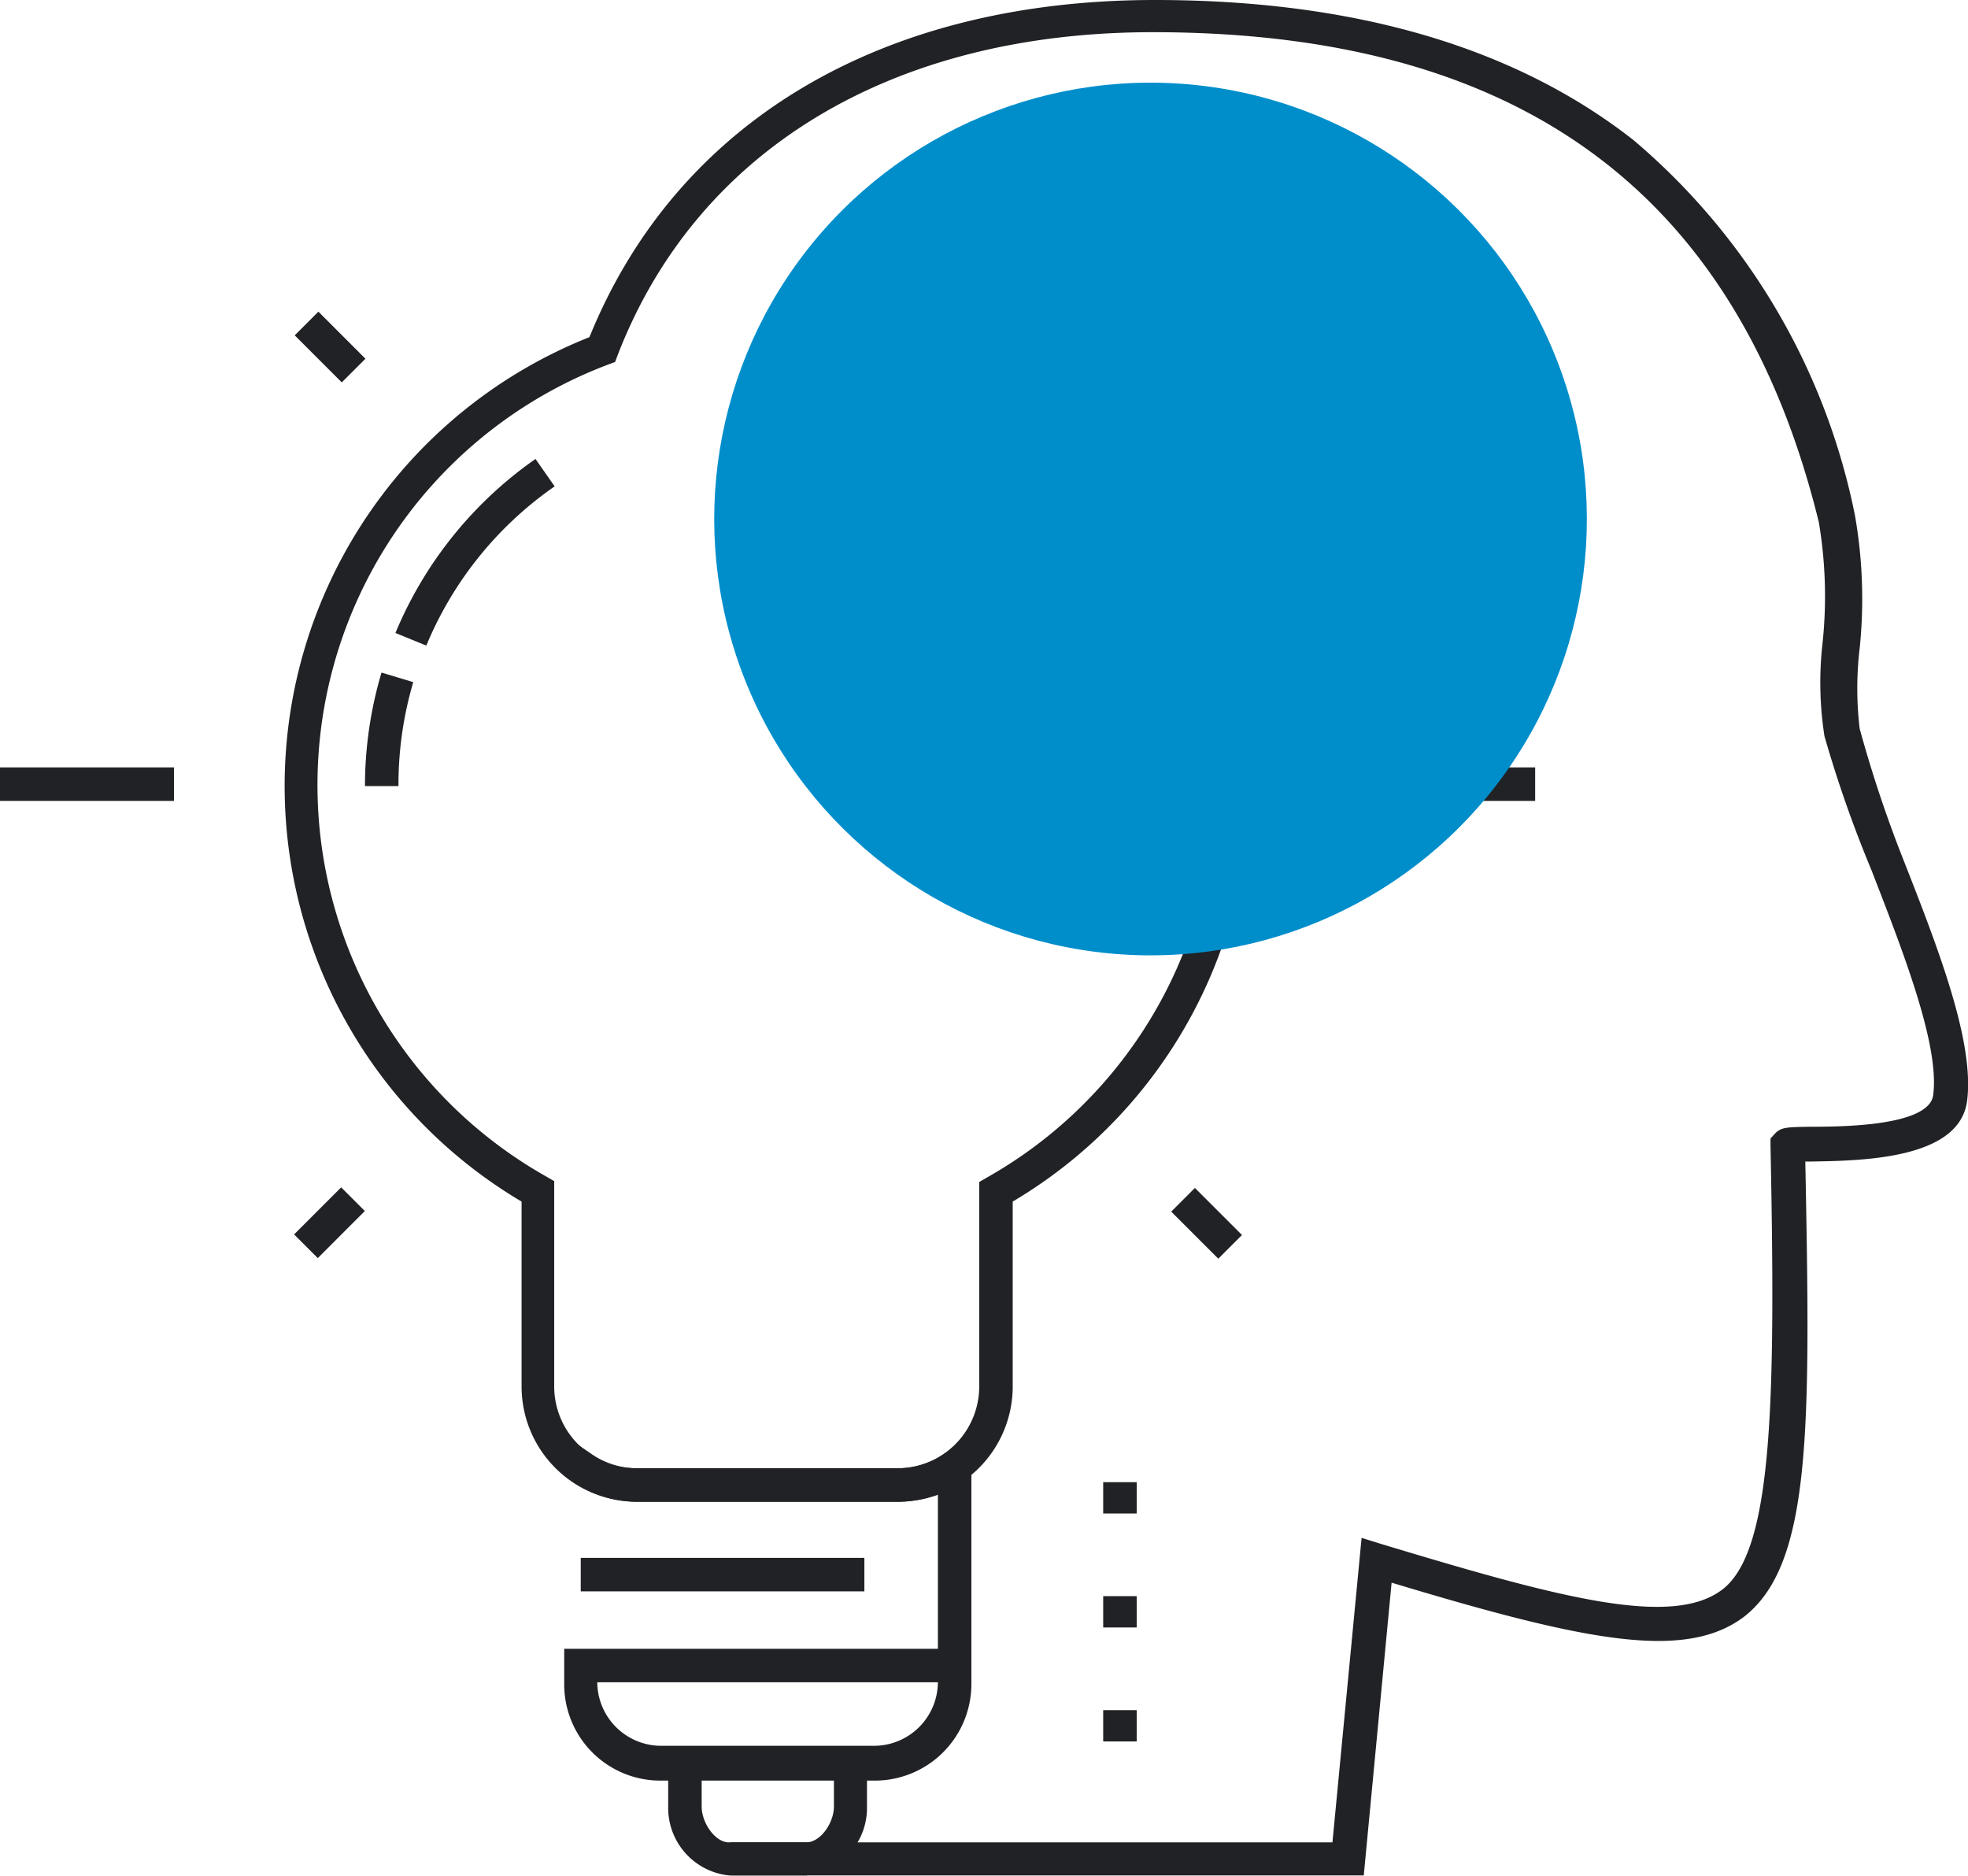 <svg xmlns="http://www.w3.org/2000/svg" viewBox="0 0 45.24 43.12"><defs><style>.cls-1{isolation:isolate;}.cls-2{fill:#212225;}.cls-3{mix-blend-mode:multiply;}.cls-4{fill:#008ecb;}</style></defs><title>Asset 1</title><g class="cls-1"><g id="Layer_2" data-name="Layer 2"><g id="_ÎÓÈ_1" data-name="—ÎÓÈ_1"><path class="cls-2" d="M578.72,203.86H564.16v-.76H578l.67-7,.45.14c4.1,1.24,6.68,1.93,7.84,1.05s1.23-4.26,1.11-10.21v-.16l.11-.12c.14-.14.27-.14.77-.15.69,0,2.77,0,2.86-.73.15-1.15-.69-3.29-1.42-5.17a28.31,28.31,0,0,1-1.08-3.08,8,8,0,0,1-.05-2.08,10.21,10.21,0,0,0-.08-2.84c-1.86-7.57-6.87-11.26-15.31-11.26-6,0-10.48,2.71-12.3,7.42l-.06.16-.16.06a10.33,10.33,0,0,0-1.43,18.66l.19.11v4.7A1.88,1.88,0,0,0,562,194.5h6a1.88,1.88,0,0,0,1.88-1.88v-4.7l.19-.11a10.33,10.33,0,0,0-4.31-19.29l.05-.77a11.1,11.1,0,0,1,4.84,20.62v4.25a2.65,2.65,0,0,1-2.65,2.65h-6a2.65,2.65,0,0,1-2.64-2.65v-4.25a11.1,11.1,0,0,1,1.56-19.87c2-4.93,6.69-7.75,13-7.75,4.58,0,8.27,1.08,11,3.22a15.21,15.21,0,0,1,5.09,8.62,11.08,11.08,0,0,1,.11,3.06,7.79,7.79,0,0,0,0,1.85,29,29,0,0,0,1,3c.81,2.06,1.64,4.2,1.47,5.55s-2.41,1.38-3.6,1.4h-.12c.12,6.16.15,9.28-1.43,10.48-1.36,1-3.64.54-8.08-.8Z" transform="translate(-547.37 -160.75)"/><path class="cls-2" d="M565.9,203.86h-1.77a1.56,1.56,0,0,1-1.4-1.58c0-.08,0-.56,0-1l.77,0c0,.45,0,.91,0,1,0,.36.3.82.63.82h1.77c.34,0,.64-.46.64-.82,0-.06,0-.52,0-1l.76,0c0,.43,0,.91,0,1A1.56,1.56,0,0,1,565.9,203.86Z" transform="translate(-547.37 -160.75)"/><path class="cls-2" d="M567.47,201.68h-4.91a2.21,2.21,0,0,1-2.22-2.22v-.81h8.59v-3.54a2.76,2.76,0,0,1-.91.16h-6a2.65,2.65,0,0,1-1.51-.48l.22-.31h-.38v-.73l.6.41a1.84,1.84,0,0,0,1.07.34h6a1.84,1.84,0,0,0,1.07-.34l.61-.42v5.72A2.22,2.22,0,0,1,567.47,201.68Zm-6.37-2.26v0a1.47,1.47,0,0,0,1.46,1.46h4.91a1.47,1.47,0,0,0,1.46-1.46v0Z" transform="translate(-547.37 -160.75)"/><rect class="cls-2" x="13.35" y="35.81" width="6.52" height="0.77"/><path class="cls-2" d="M557.17,175.59l-.71-.29a9.17,9.17,0,0,1,3.22-4l.44.63A8.34,8.34,0,0,0,557.17,175.59Z" transform="translate(-547.37 -160.75)"/><path class="cls-2" d="M556.53,178.82h-.77a9.16,9.16,0,0,1,.38-2.61l.73.22A8.32,8.32,0,0,0,556.53,178.82Z" transform="translate(-547.37 -160.75)"/><path class="cls-2" d="M573.47,182l-.72-.27a8.24,8.24,0,0,0,.54-3h.76A9.08,9.08,0,0,1,573.47,182Z" transform="translate(-547.37 -160.75)"/><rect class="cls-2" y="17.64" width="4" height="0.77"/><rect class="cls-2" x="31.29" y="17.64" width="4" height="0.77"/><rect class="cls-2" x="554.56" y="167.94" width="0.77" height="1.53" transform="translate(-504.11 281.09) rotate(-45)"/><rect class="cls-2" x="574.71" y="188.08" width="0.77" height="1.53" transform="translate(-512.45 301.24) rotate(-45)"/><rect class="cls-2" x="574.32" y="168.32" width="1.53" height="0.77" transform="translate(-498.19 295.36) rotate(-45.01)"/><rect class="cls-2" x="554.18" y="188.46" width="1.53" height="0.77" transform="translate(-518.32 287.07) rotate(-45.01)"/><rect class="cls-2" x="25.36" y="36.69" width="0.77" height="0.72"/><rect class="cls-2" x="25.36" y="39.31" width="0.77" height="0.72"/><rect class="cls-2" x="25.36" y="34.07" width="0.77" height="0.72"/><g class="cls-3"><circle class="cls-4" cx="573.82" cy="172.72" r="10.03" transform="translate(-569.63 73.51) rotate(-22.65)"/></g></g></g></g></svg>